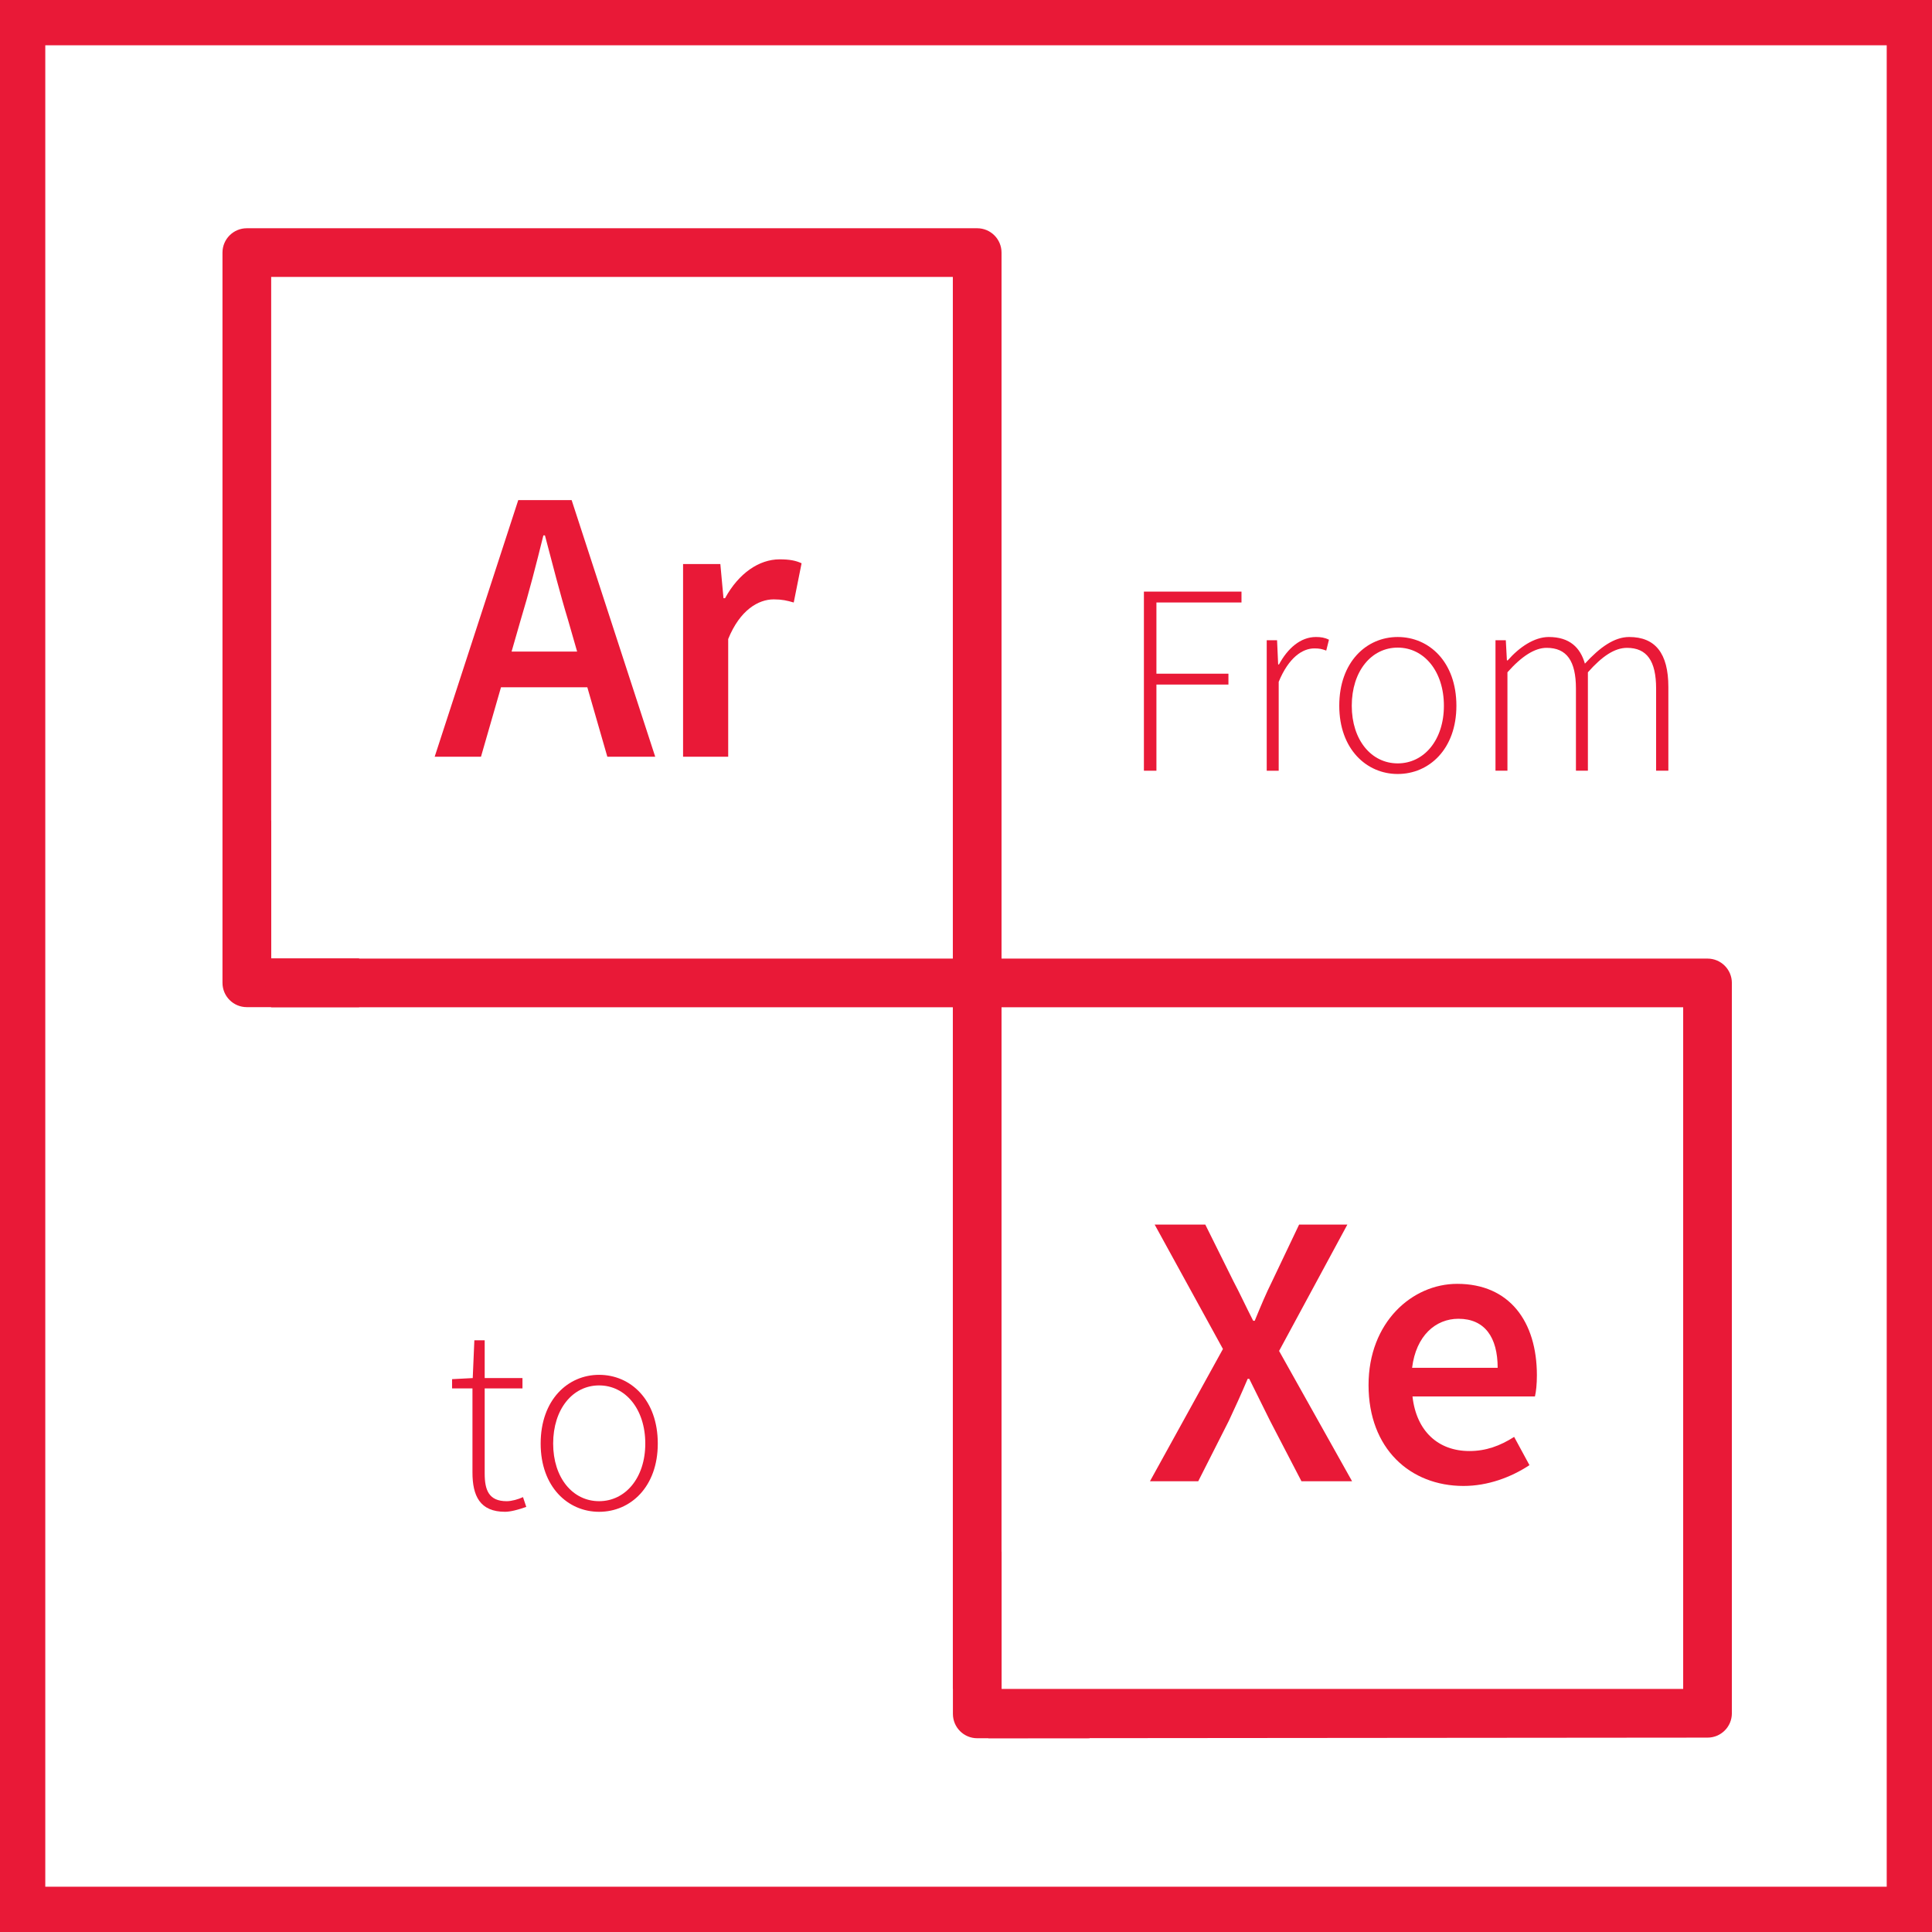 <?xml version="1.0" encoding="utf-8"?>
<!-- Generator: Adobe Illustrator 16.0.2, SVG Export Plug-In . SVG Version: 6.00 Build 0)  -->
<!DOCTYPE svg PUBLIC "-//W3C//DTD SVG 1.1//EN" "http://www.w3.org/Graphics/SVG/1.1/DTD/svg11.dtd">
<svg version="1.1" id="Layer_1" xmlns="http://www.w3.org/2000/svg" xmlns:xlink="http://www.w3.org/1999/xlink" x="0px" y="0px"
	 width="128px" height="128px" viewBox="0 0 128 128" enable-background="new 0 0 128 128" xml:space="preserve">
<g>
	<path fill="#E91937" d="M1.5,0H0v128h1.5H128v-1.5V1.5V0H1.5z M125,125H3V3h122V125z"/>
</g>
<path display="none" fill="#E91937" d="M71.192,108.671h35.483c0.893,0,1.613-0.721,1.613-1.613V71.574
	c0-0.893-0.721-1.613-1.613-1.613H71.192c-0.893,0-1.613,0.721-1.613,1.613v35.483C69.579,107.95,70.3,108.671,71.192,108.671z
	 M72.805,73.187h32.258v32.258H72.805V73.187z"/>
<path display="none" fill="#E91937" d="M58.289,21.574H22.805c-0.892,0-1.613,0.723-1.613,1.613V58.67
	c0,0.89,0.721,1.613,1.613,1.613h35.484c0.893,0,1.613-0.723,1.613-1.613V23.187C59.901,22.297,59.181,21.574,58.289,21.574z
	 M56.676,57.058H24.417V24.799h32.258V57.058z"/>
<g>
	<rect x="28.85" y="31.78" fill="none" width="28.303" height="29.201"/>
	<path fill="#E91937" d="M38.912,45.534h-5.72l-1.326,4.602h-3.068l5.538-17.004h3.536l5.538,17.004h-3.172L38.912,45.534z
		 M38.236,43.168l-0.598-2.08c-0.546-1.794-1.04-3.744-1.534-5.616H36c-0.468,1.898-0.962,3.822-1.508,5.616l-0.598,2.08H38.236z"/>
	<path fill="#E91937" d="M45.255,37.37h2.47l0.208,2.262h0.104c0.91-1.664,2.262-2.574,3.614-2.574c0.65,0,1.066,0.078,1.456,0.26
		l-0.52,2.6c-0.442-0.13-0.78-0.208-1.326-0.208c-1.014,0-2.236,0.702-3.016,2.626v7.8h-2.99V37.37z"/>
</g>
<g>
	<rect x="75.85" y="79.78" fill="none" width="40.738" height="29.2"/>
	<path fill="#E91937" d="M81.023,89.374L76.5,81.132h3.354l1.872,3.771c0.416,0.779,0.78,1.586,1.3,2.6h0.104
		c0.416-1.014,0.754-1.82,1.144-2.6l1.795-3.771h3.197l-4.523,8.372l4.836,8.633h-3.354l-2.08-4.005
		c-0.442-0.884-0.858-1.741-1.379-2.782h-0.104c-0.442,1.041-0.832,1.898-1.248,2.782l-2.028,4.005h-3.198L81.023,89.374z"/>
	<path fill="#E91937" d="M96.545,85.058c3.459,0,5.278,2.496,5.278,6.059c0,0.571-0.052,1.092-0.13,1.403h-8.112
		c0.261,2.314,1.716,3.615,3.771,3.615c1.092,0,2.027-0.339,2.964-0.937l1.015,1.872c-1.223,0.806-2.757,1.378-4.369,1.378
		c-3.535,0-6.292-2.47-6.292-6.683C90.669,87.605,93.555,85.058,96.545,85.058z M99.224,90.622c0-2.028-0.858-3.25-2.601-3.25
		c-1.508,0-2.808,1.118-3.068,3.25H99.224z"/>
</g>
<g>
	<rect x="74.041" y="38.12" fill="none" width="39.837" height="16.757"/>
	<path fill="#E91937" d="M75.787,39.196h6.465v0.72h-5.636v4.718h4.771v0.72h-4.771v5.708h-0.829V39.196z"/>
	<path fill="#E91937" d="M83.924,42.419h0.685l0.072,1.603h0.054c0.576-1.063,1.422-1.819,2.448-1.819
		c0.324,0,0.576,0.036,0.864,0.18l-0.18,0.72c-0.288-0.108-0.45-0.144-0.792-0.144c-0.774,0-1.692,0.594-2.358,2.215v5.888h-0.793
		V42.419z"/>
	<path fill="#E91937" d="M92.601,42.203c2.089,0,3.889,1.657,3.889,4.556c0,2.863-1.8,4.52-3.889,4.52
		c-2.071,0-3.871-1.657-3.871-4.52C88.729,43.86,90.529,42.203,92.601,42.203z M92.601,50.576c1.746,0,3.061-1.548,3.061-3.817
		c0-2.287-1.314-3.853-3.061-3.853c-1.747,0-3.043,1.566-3.043,3.853C89.558,49.027,90.854,50.576,92.601,50.576z"/>
	<path fill="#E91937" d="M99.079,42.419h0.685l0.072,1.333h0.054c0.774-0.882,1.765-1.549,2.719-1.549
		c1.387,0,2.089,0.703,2.395,1.765c0.99-1.08,1.944-1.765,2.935-1.765c1.729,0,2.594,1.081,2.594,3.313v5.545h-0.811v-5.438
		c0-1.836-0.612-2.701-1.927-2.701c-0.811,0-1.639,0.54-2.593,1.62v6.518h-0.792v-5.438c0-1.836-0.612-2.701-1.944-2.701
		c-0.774,0-1.639,0.54-2.594,1.62v6.518h-0.792V42.419z"/>
</g>
<g>
	<polyline fill="none" points="29.447,103.76 29.447,87.002 56.555,87.002 56.555,103.76 	"/>
	<path fill="#E91937" d="M31.302,91.985h-1.351v-0.612l1.369-0.072l0.107-2.502h0.685v2.502h2.503v0.685h-2.503v5.636
		c0,1.098,0.27,1.836,1.458,1.836c0.324,0,0.774-0.125,1.08-0.27l0.217,0.648c-0.505,0.18-1.045,0.324-1.404,0.324
		c-1.675,0-2.161-1.063-2.161-2.611V91.985z"/>
	<path fill="#E91937" d="M39.691,91.086c2.089,0,3.889,1.656,3.889,4.555c0,2.863-1.8,4.52-3.889,4.52
		c-2.07,0-3.871-1.656-3.871-4.52C35.82,92.742,37.621,91.086,39.691,91.086z M39.691,99.457c1.746,0,3.061-1.548,3.061-3.816
		c0-2.287-1.314-3.854-3.061-3.854c-1.747,0-3.043,1.566-3.043,3.854C36.648,97.909,37.944,99.457,39.691,99.457z"/>
</g>
<g>
	<rect x="17.966" y="18.348" fill="none" width="45.162" height="45.162"/>
	<rect x="66.354" y="66.734" fill="none" width="45.161" height="45.162"/>
	<path fill="#E91937" d="M17.966,63.499v-9.137H14.74v10.751c0,0.893,0.721,1.613,1.613,1.613h7.441v-3.228H17.966z"/>
	<path fill="#E91937" d="M113.127,63.509H66.354V16.735c0-0.89-0.721-1.613-1.613-1.613H16.353c-0.892,0-1.613,0.723-1.613,1.613
		v37.627l3.226,12.372h45.162v45.162h0.31l2.047,3.267l47.643-0.041c0.893,0,1.613-0.721,1.613-1.613V65.122
		C114.74,64.232,114.02,63.509,113.127,63.509z M63.127,63.509H17.966V18.348h45.162V63.509z M111.515,111.896H66.354V66.734h45.161
		V111.896z"/>
</g>
<path fill="#E91937" d="M66.359,111.936v-9.137h-3.226v10.751c0,0.893,0.721,1.613,1.613,1.613h7.441v-3.228H66.359z"/>
<g>
</g>
<g>
</g>
<g>
</g>
<g>
</g>
<g>
</g>
<g>
</g>
</svg>
